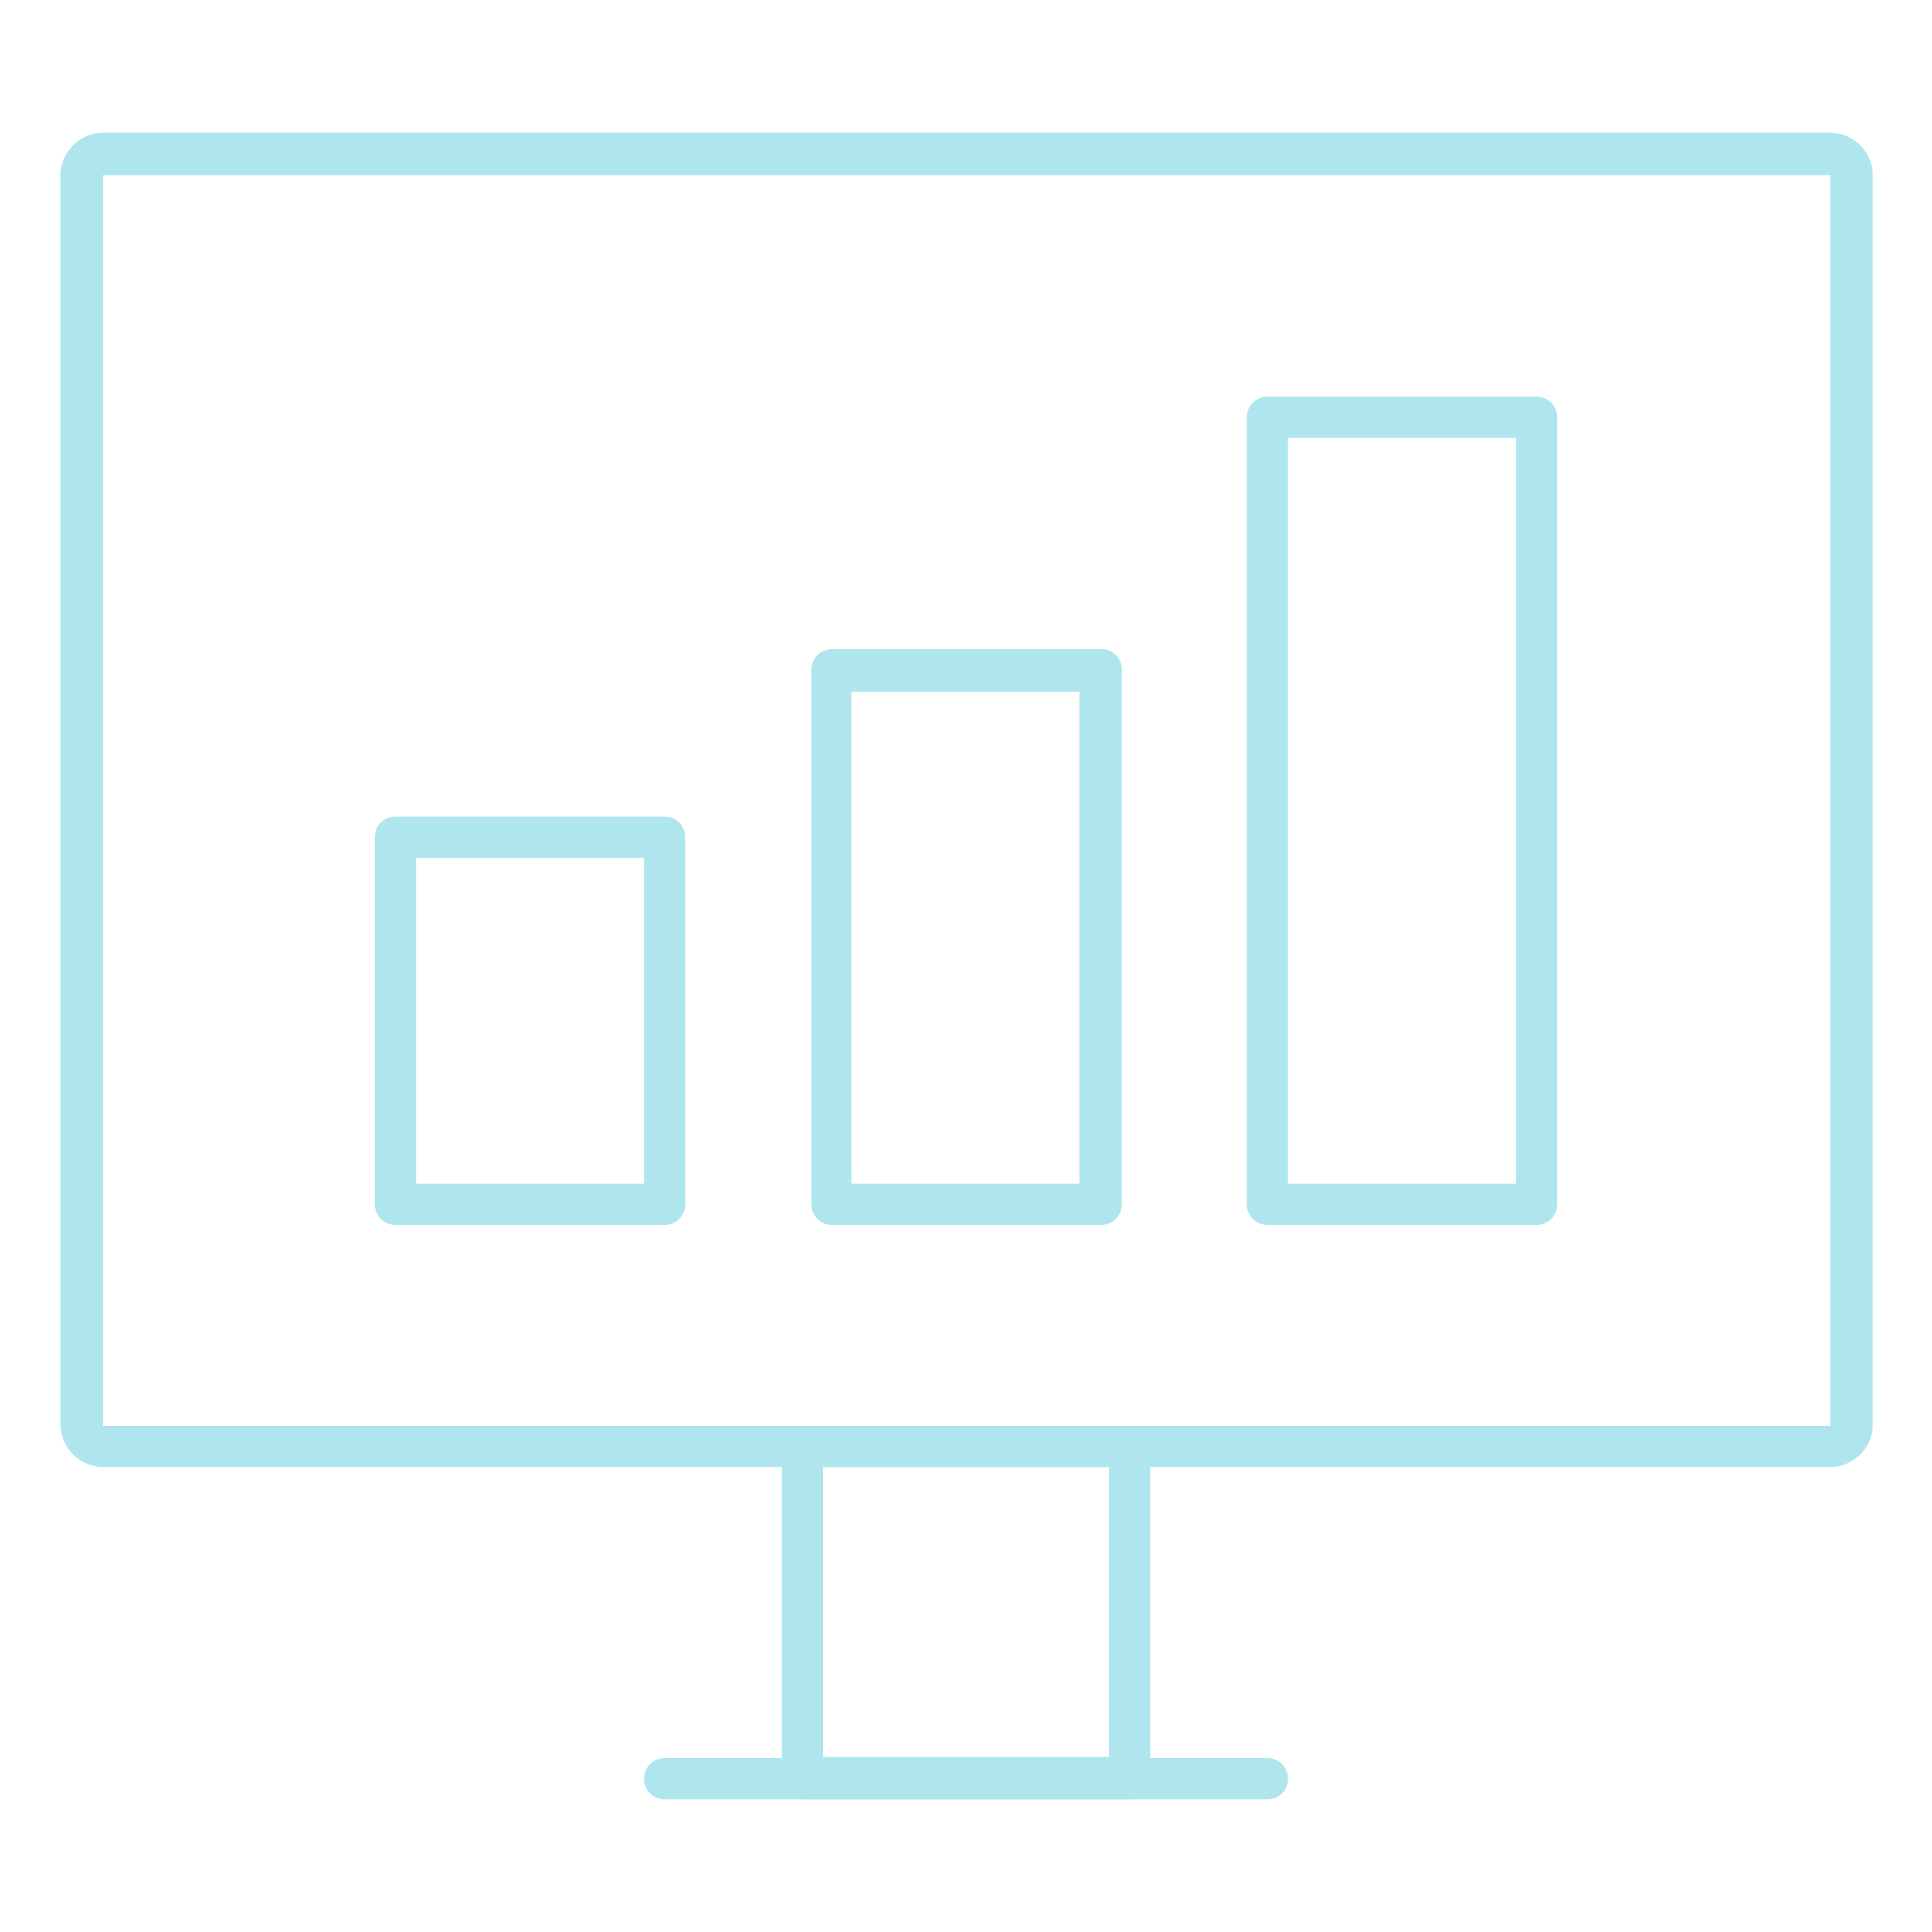 <svg xmlns="http://www.w3.org/2000/svg" id="Capa_1" viewBox="0 0 150 150"><defs><style>      .st0 {        fill: #afe6ed;      }    </style></defs><path class="st0" d="M142,113.9H8c-1.8,0-3.3-1.5-3.3-3.3V13.6c0-1.8,1.5-3.3,3.3-3.3h134.1c1.8,0,3.3,1.5,3.3,3.3v97c0,1.8-1.5,3.3-3.3,3.3h0ZM8,13.6v97.1c0,0,134.1,0,134.1,0,0,0,0,0,0,0V13.6H8Z"></path><path class="st0" d="M87.7,139.7h-25.4c-.9,0-1.6-.7-1.6-1.6v-25.7c0-.9.7-1.6,1.6-1.6h25.4c.9,0,1.6.7,1.6,1.6v25.7c0,.9-.7,1.6-1.6,1.6ZM63.9,136.4h22.2v-22.5h-22.2v22.5Z"></path><path class="st0" d="M98.4,139.7h-46.8c-.9,0-1.6-.7-1.6-1.6s.7-1.6,1.6-1.6h46.8c.9,0,1.6.7,1.6,1.6s-.7,1.6-1.6,1.6Z"></path><path class="st0" d="M51.6,95.1h-20.9c-.9,0-1.6-.7-1.6-1.6v-28.5c0-.9.7-1.6,1.6-1.6h20.9c.9,0,1.6.7,1.6,1.6v28.5c0,.9-.7,1.6-1.6,1.6ZM32.3,91.9h17.7v-25.3h-17.7v25.3Z"></path><path class="st0" d="M85.5,95.1h-20.9c-.9,0-1.6-.7-1.6-1.6v-41.5c0-.9.7-1.6,1.6-1.6h20.9c.9,0,1.6.7,1.6,1.6v41.5c0,.9-.7,1.6-1.6,1.6ZM66.1,91.9h17.7v-38.2h-17.7v38.2Z"></path><path class="st0" d="M119.3,95.1h-20.9c-.9,0-1.6-.7-1.6-1.6v-61.1c0-.9.7-1.6,1.6-1.6h20.9c.9,0,1.6.7,1.6,1.6v61.1c0,.9-.7,1.6-1.6,1.6h0ZM100,91.9h17.7v-57.9h-17.7v57.9h0Z"></path></svg>
